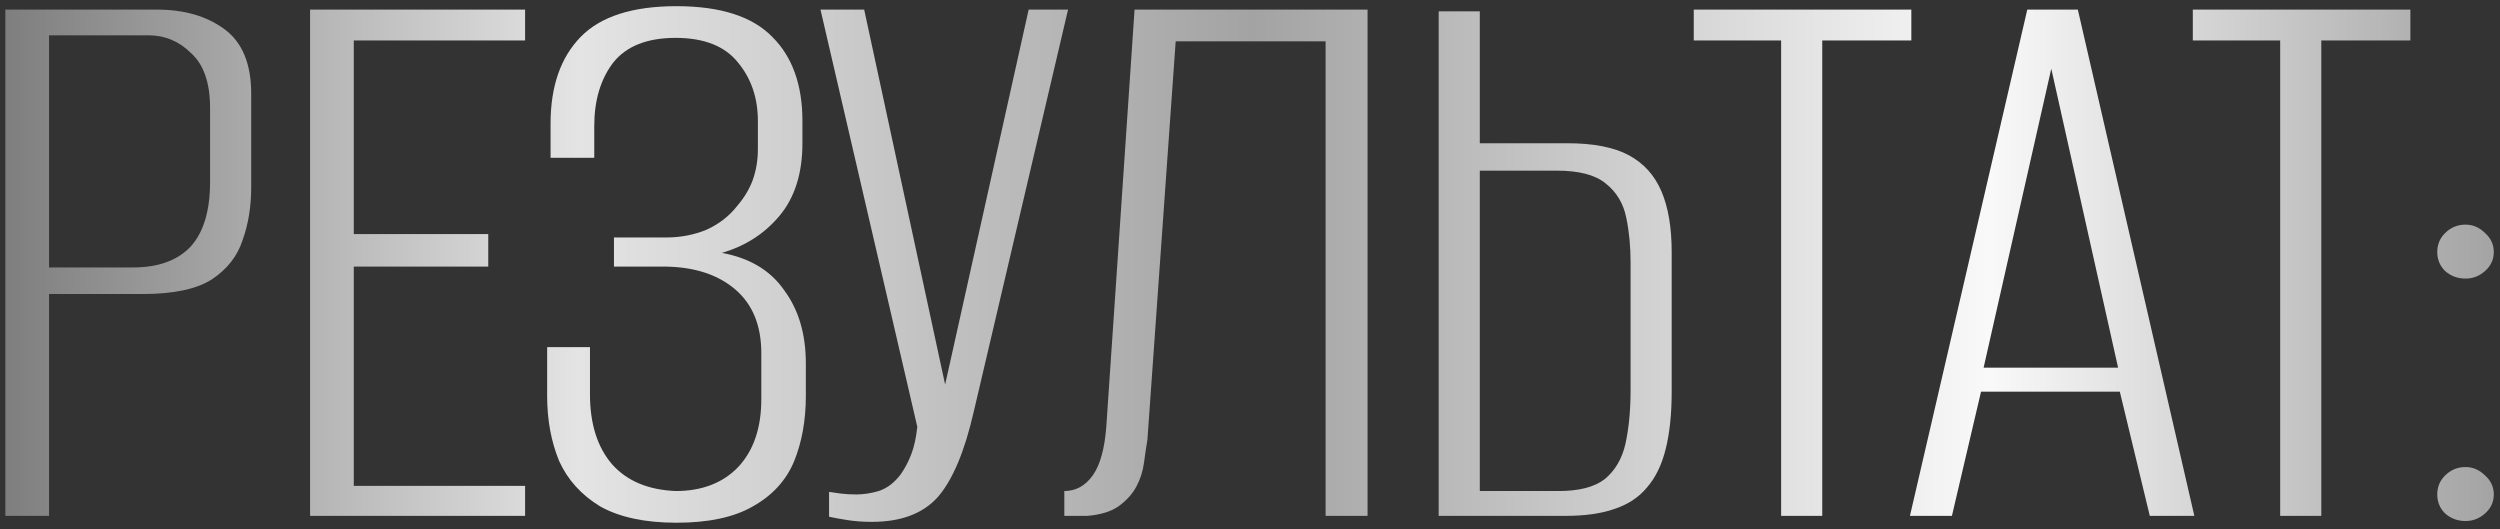 <?xml version="1.0" encoding="UTF-8"?> <svg xmlns="http://www.w3.org/2000/svg" width="189" height="40" viewBox="0 0 189 40" fill="none"><rect x="0" y="0" width="189" height="40" fill="#333333" stroke="none"/><path d="M0.404 39V0.726H11.866C13.939 0.726 15.644 1.223 16.983 2.216C18.321 3.209 18.99 4.828 18.99 7.073V14.197C18.99 15.621 18.774 16.938 18.343 18.147C17.954 19.356 17.177 20.349 16.011 21.126C14.845 21.86 13.118 22.227 10.83 22.227H3.707V39H0.404ZM3.707 20.219H10.053C11.953 20.219 13.399 19.701 14.392 18.665C15.385 17.586 15.882 15.945 15.882 13.743V8.174C15.882 6.274 15.407 4.893 14.457 4.029C13.55 3.123 12.471 2.669 11.219 2.669H3.707V20.219ZM23.442 39V0.726H39.697V3.058H26.745V17.694H36.912V20.155H26.745V36.733H39.697V39H23.442ZM51.143 39.518C48.769 39.518 46.847 39.108 45.38 38.288C43.955 37.424 42.919 36.28 42.271 34.855C41.667 33.387 41.364 31.747 41.364 29.933V26.242H44.602V29.804C44.602 32.049 45.164 33.819 46.286 35.114C47.409 36.366 49.006 37.036 51.078 37.122C53.065 37.122 54.64 36.517 55.806 35.309C56.972 34.057 57.555 32.351 57.555 30.192V26.695C57.555 24.623 56.907 23.026 55.612 21.903C54.317 20.781 52.568 20.198 50.366 20.155H46.416V17.953H50.366C51.446 17.953 52.46 17.759 53.41 17.37C54.36 16.938 55.137 16.334 55.741 15.557C56.259 14.952 56.648 14.305 56.907 13.614C57.166 12.88 57.296 12.103 57.296 11.282V9.145C57.296 7.418 56.799 5.95 55.806 4.742C54.813 3.49 53.237 2.863 51.078 2.863C48.92 2.863 47.344 3.49 46.351 4.742C45.401 5.994 44.926 7.591 44.926 9.534V11.93H41.623V9.34C41.623 6.533 42.379 4.353 43.89 2.799C45.401 1.244 47.819 0.467 51.143 0.467C54.468 0.467 56.885 1.244 58.397 2.799C59.908 4.31 60.663 6.425 60.663 9.145V10.829C60.663 13.117 60.08 14.952 58.915 16.334C57.792 17.672 56.346 18.6 54.576 19.118C56.691 19.507 58.267 20.457 59.303 21.968C60.383 23.436 60.922 25.271 60.922 27.473V29.933C60.922 31.79 60.62 33.452 60.016 34.92C59.411 36.345 58.375 37.467 56.907 38.288C55.482 39.108 53.561 39.518 51.143 39.518ZM65.915 39.453C65.267 39.453 64.663 39.41 64.102 39.324C63.54 39.237 63.065 39.151 62.677 39.065V37.187C62.936 37.23 63.238 37.273 63.583 37.316C63.929 37.359 64.317 37.381 64.749 37.381C65.267 37.381 65.829 37.295 66.433 37.122C67.081 36.906 67.642 36.474 68.117 35.827C68.419 35.395 68.678 34.898 68.894 34.337C69.11 33.776 69.261 33.085 69.347 32.265L62.029 0.726H65.332L71.484 29.221H71.419L77.766 0.726H80.745L73.621 31.099C72.931 34.121 72.024 36.28 70.901 37.575C69.779 38.827 68.117 39.453 65.915 39.453ZM80.463 39V37.122C81.326 37.122 82.039 36.733 82.6 35.956C83.161 35.179 83.507 33.949 83.636 32.265L85.773 0.726H103.388V39H100.215V3.123H88.882L86.745 33.236C86.658 33.754 86.572 34.337 86.486 34.985C86.399 35.632 86.205 36.237 85.903 36.798C85.6 37.359 85.147 37.856 84.543 38.288C83.981 38.676 83.204 38.914 82.211 39H80.463ZM108.764 39V0.856H111.873V10.829H118.478C120.464 10.829 122.019 11.131 123.141 11.736C124.264 12.34 125.084 13.247 125.602 14.456C126.12 15.665 126.379 17.197 126.379 19.054V29.61C126.379 31.294 126.228 32.74 125.926 33.949C125.624 35.157 125.149 36.129 124.501 36.863C123.897 37.597 123.076 38.136 122.04 38.482C121.047 38.827 119.817 39 118.349 39H108.764ZM111.873 37.122H117.831C119.385 37.122 120.551 36.82 121.328 36.215C122.105 35.568 122.623 34.683 122.882 33.56C123.141 32.394 123.271 31.034 123.271 29.48V19.831C123.271 18.622 123.163 17.499 122.947 16.463C122.731 15.384 122.213 14.52 121.393 13.873C120.615 13.225 119.385 12.901 117.701 12.901H111.873V37.122ZM134.653 39V3.058H128.048V0.726H144.497V3.058H137.762V39H134.653ZM144.391 39L153.263 0.726H157.084L165.892 39H162.524L160.258 29.61H149.766L147.565 39H144.391ZM149.961 27.796H160.128L155.077 5.195L149.961 27.796ZM172.382 39V3.058H165.776V0.726H182.225V3.058H175.49V39H172.382ZM186.394 21.061C185.789 21.061 185.271 20.867 184.839 20.478C184.451 20.09 184.257 19.615 184.257 19.054C184.257 18.492 184.451 18.017 184.839 17.629C185.271 17.197 185.789 16.981 186.394 16.981C186.955 16.981 187.451 17.197 187.883 17.629C188.315 18.017 188.531 18.492 188.531 19.054C188.531 19.615 188.315 20.09 187.883 20.478C187.451 20.867 186.955 21.061 186.394 21.061ZM186.394 39.389C185.789 39.389 185.271 39.194 184.839 38.806C184.451 38.417 184.257 37.942 184.257 37.381C184.257 36.82 184.451 36.345 184.839 35.956C185.271 35.525 185.789 35.309 186.394 35.309C186.955 35.309 187.451 35.525 187.883 35.956C188.315 36.345 188.531 36.82 188.531 37.381C188.531 37.942 188.315 38.417 187.883 38.806C187.451 39.194 186.955 39.389 186.394 39.389Z" fill="url(#paint0_linear_1_21)"></path><defs><linearGradient id="paint0_linear_1_21" x1="-4" y1="20" x2="203" y2="20" gradientUnits="userSpaceOnUse"><stop stop-color="#747474"></stop><stop offset="0.231" stop-color="#E4E4E4"></stop><stop offset="0.477" stop-color="#A3A3A3"></stop><stop offset="0.746" stop-color="#F9F9F9"></stop><stop offset="1" stop-color="#838383"></stop></linearGradient></defs></svg> 